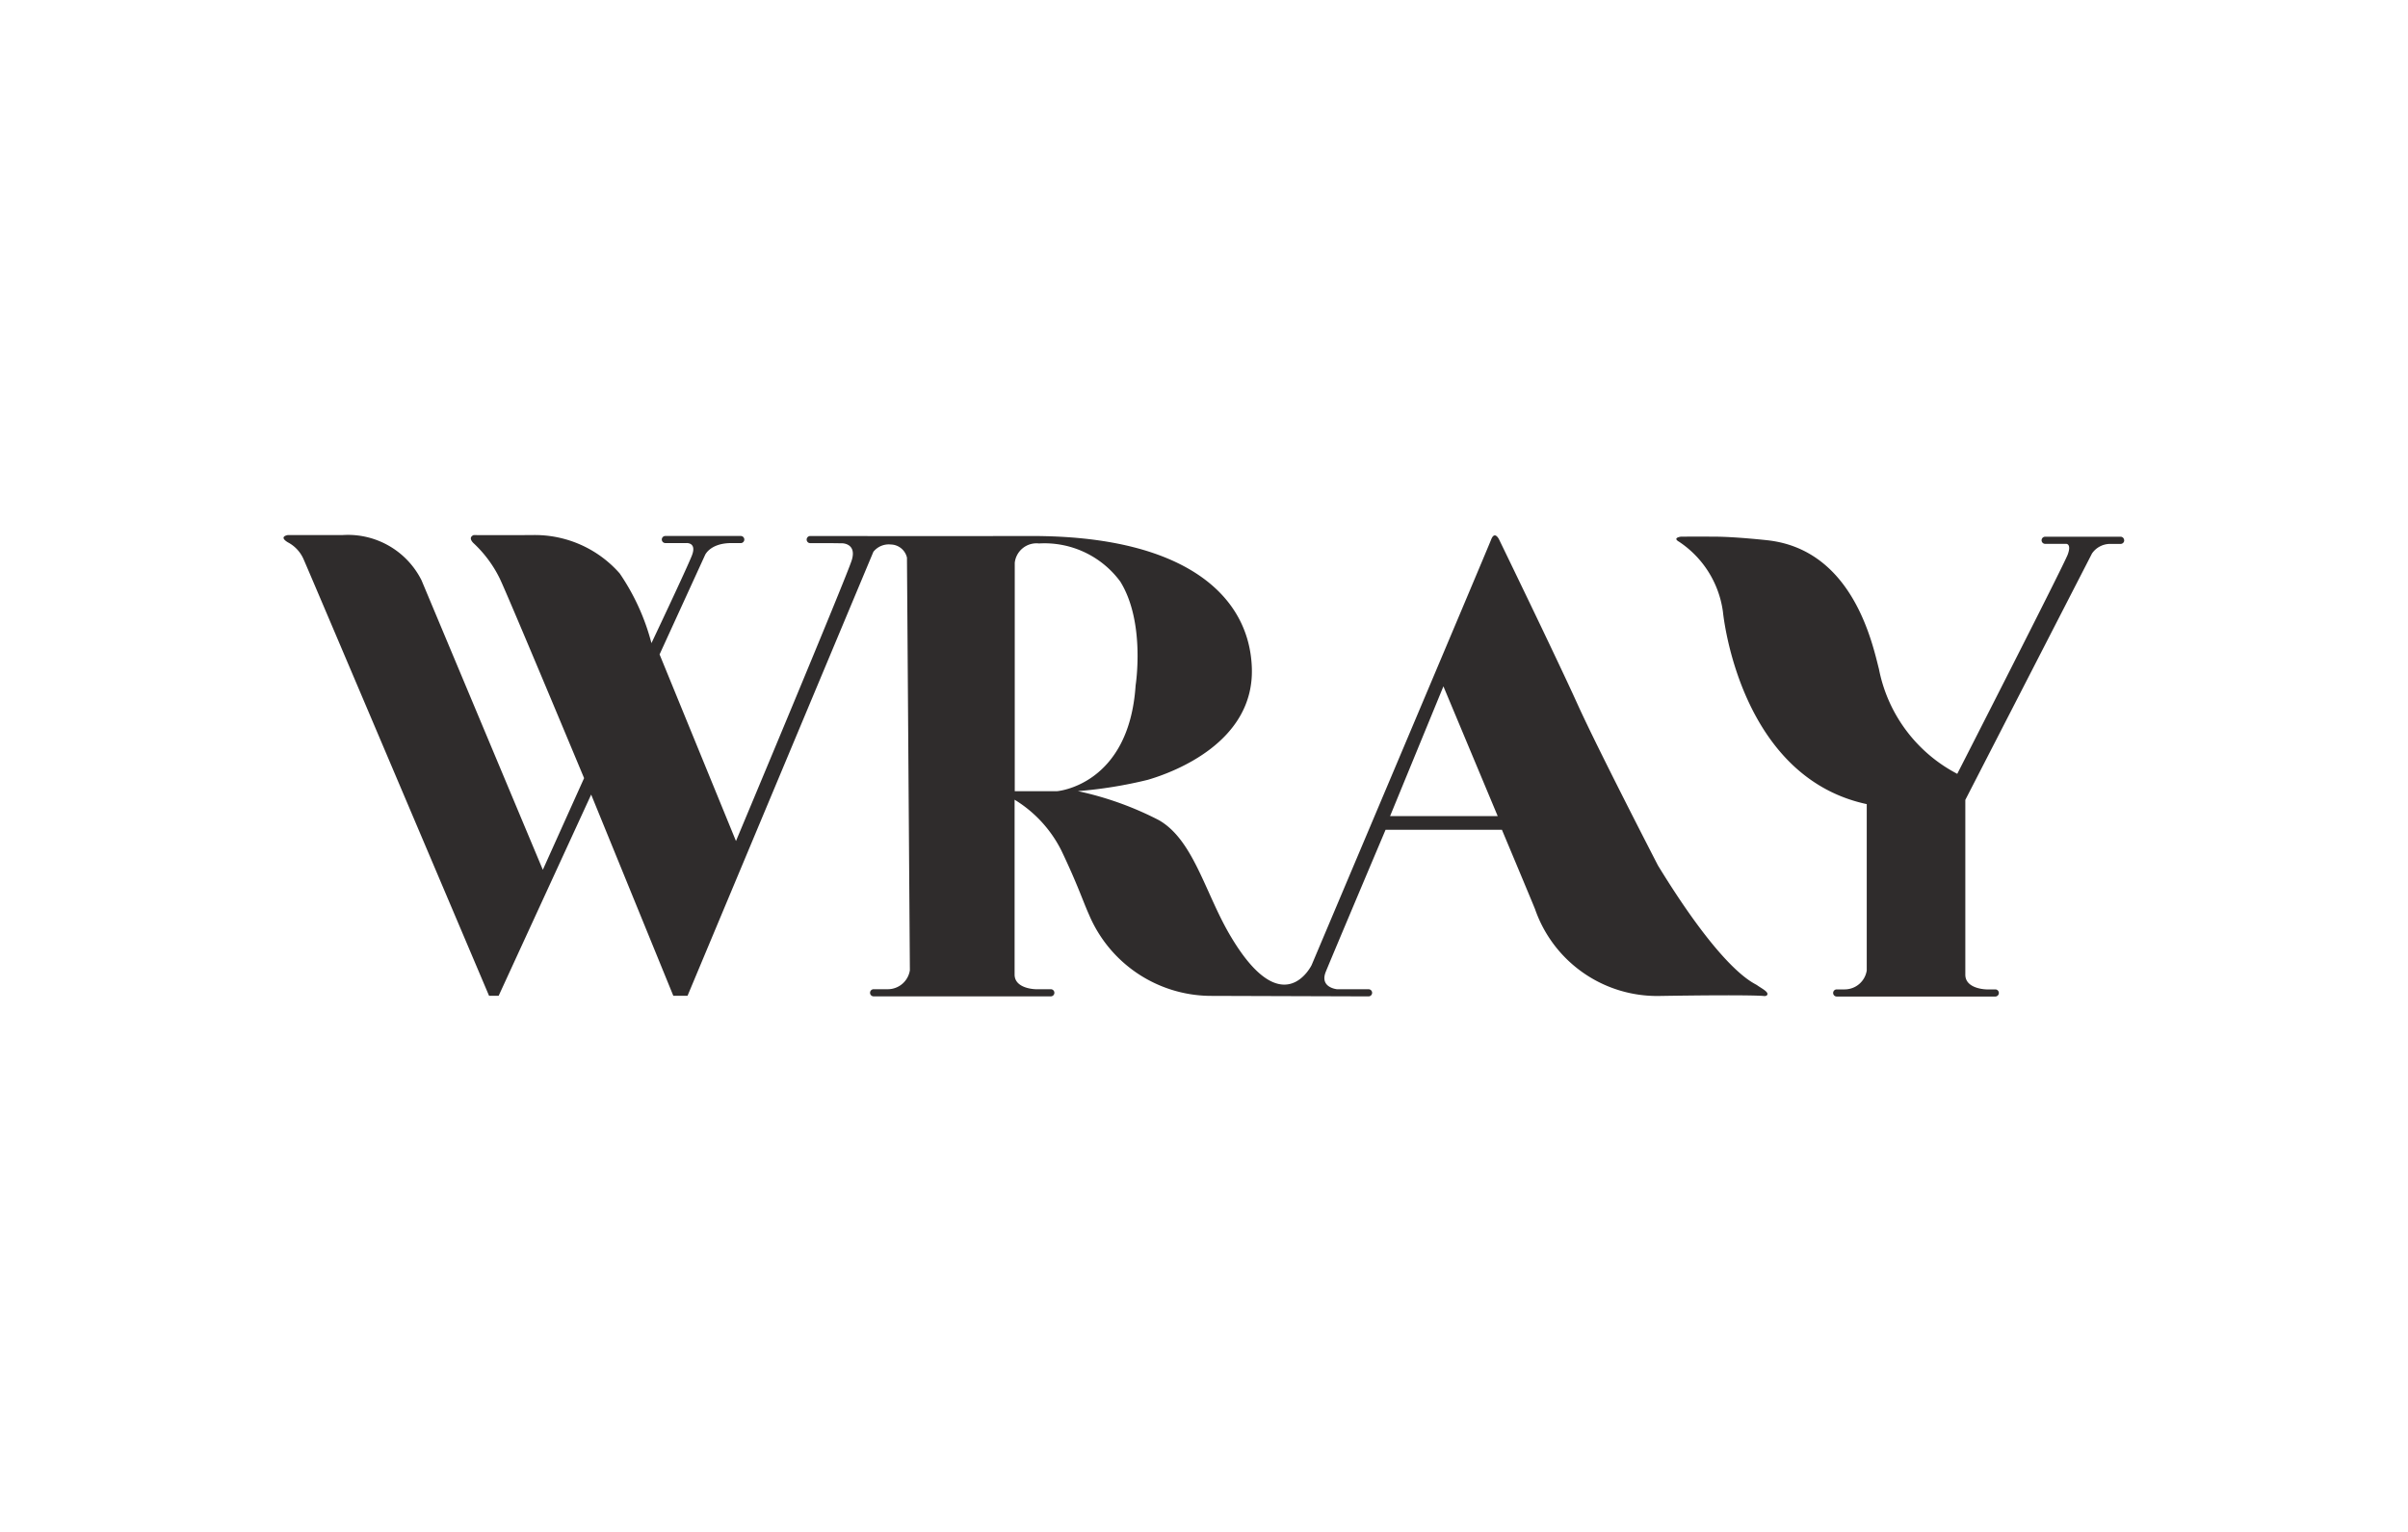 <svg xmlns="http://www.w3.org/2000/svg" xmlns:xlink="http://www.w3.org/1999/xlink" width="110" height="70" viewBox="0 0 110 70">
  <defs>
    <clipPath id="clip-path">
      <rect id="長方形_6446" data-name="長方形 6446" width="110" height="70" transform="translate(-2901 11136)" fill="#fff"/>
    </clipPath>
  </defs>
  <g id="マスクグループ_922" data-name="マスクグループ 922" transform="translate(2901 -11136)" clip-path="url(#clip-path)">
    <path id="パス_14276" data-name="パス 14276" d="M2506.8,1712.462c-.156-.118-1.51-.543-4.53-5.471,0,0-2.752-5.327-3.685-7.392s-3.571-7.5-3.571-7.5-.2-.435-.367,0-8.2,19.441-8.2,19.441-1.324,2.744-3.742-1.391c-1.13-1.931-1.666-4.344-3.245-5.237a14.8,14.8,0,0,0-3.692-1.321,20.042,20.042,0,0,0,3.193-.516c1.237-.36,4.859-1.735,4.756-5.1s-3.133-6.051-10.079-6.041-8.077,0-8.077,0l-1.884,0h-.134a.163.163,0,0,0,0,.326h.965l.507.007s.654.008.429.759-5.293,12.846-5.293,12.846l-3.49-8.528,2.078-4.542s.217-.513,1.117-.544h.513a.163.163,0,1,0,0-.326h-3.444a.162.162,0,1,0,0,.324h.964s.486-.036.247.573-1.846,4-1.846,4a10.2,10.2,0,0,0-1.45-3.185,5.158,5.158,0,0,0-4.024-1.753c-2,.006-2.646,0-2.646,0s-.281.086-.019.359a5.537,5.537,0,0,1,1.214,1.635c.422.893,3.848,9.112,3.848,9.112l-1.885,4.189-5.541-13.229a3.758,3.758,0,0,0-3.615-2.066h-2.494s-.435.062,0,.33a1.588,1.588,0,0,1,.732.8c.268.6,8.462,19.922,8.462,19.922h.438l4.226-9.194,3.753,9.194h.649l8.49-20.288a.9.9,0,0,1,.8-.333.773.773,0,0,1,.734.6l.133,18.855a1.022,1.022,0,0,1-1,.866h-.656a.163.163,0,0,0,0,.326h8.094a.163.163,0,1,0,0-.326h-.686s-.968-.011-.968-.671v-7.988a5.716,5.716,0,0,1,2.137,2.322c.739,1.548.979,2.3,1.263,2.931a6.07,6.07,0,0,0,5.5,3.71l7.135.023h.134a.163.163,0,0,0,0-.326h-1.438s-.81-.073-.515-.8,2.731-6.488,2.731-6.488h5.314s1.355,3.232,1.512,3.623a5.9,5.9,0,0,0,5.686,3.972c4.216-.067,4.747,0,4.747,0s.182.033.185-.092-.317-.284-.474-.4m-31.982-8.865h-1.928v-10.438a1,1,0,0,1,1.109-.882,4.3,4.3,0,0,1,3.712,1.742c1.159,1.867.7,4.745.7,4.745-.3,4.575-3.588,4.833-3.588,4.833m15.212,1.139,2.437-5.93,2.48,5.93Zm33.536-12.6a.164.164,0,0,1-.163.162h-.514a1.009,1.009,0,0,0-.794.436l-5.787,11.261v7.988c0,.659.969.671.969.671h.4a.163.163,0,1,1,0,.326h-7.244a.163.163,0,0,1,0-.326h.372a1.021,1.021,0,0,0,1-.866v-7.6c-5.51-1.182-6.473-7.882-6.57-8.792a4.577,4.577,0,0,0-2-3.195c-.33-.187.079-.234.079-.234s.688-.006,1.607,0,2.349.164,2.349.164c3.918.435,4.8,4.759,5.092,5.884a6.886,6.886,0,0,0,3.578,4.789s4.865-9.53,5.046-10.021-.067-.488-.067-.488h-.964a.163.163,0,1,1,0-.326h3.445a.163.163,0,0,1,.163.162" transform="translate(-5327.531 9468.559)" fill="#2f2c2c"/>
  </g>
</svg>

